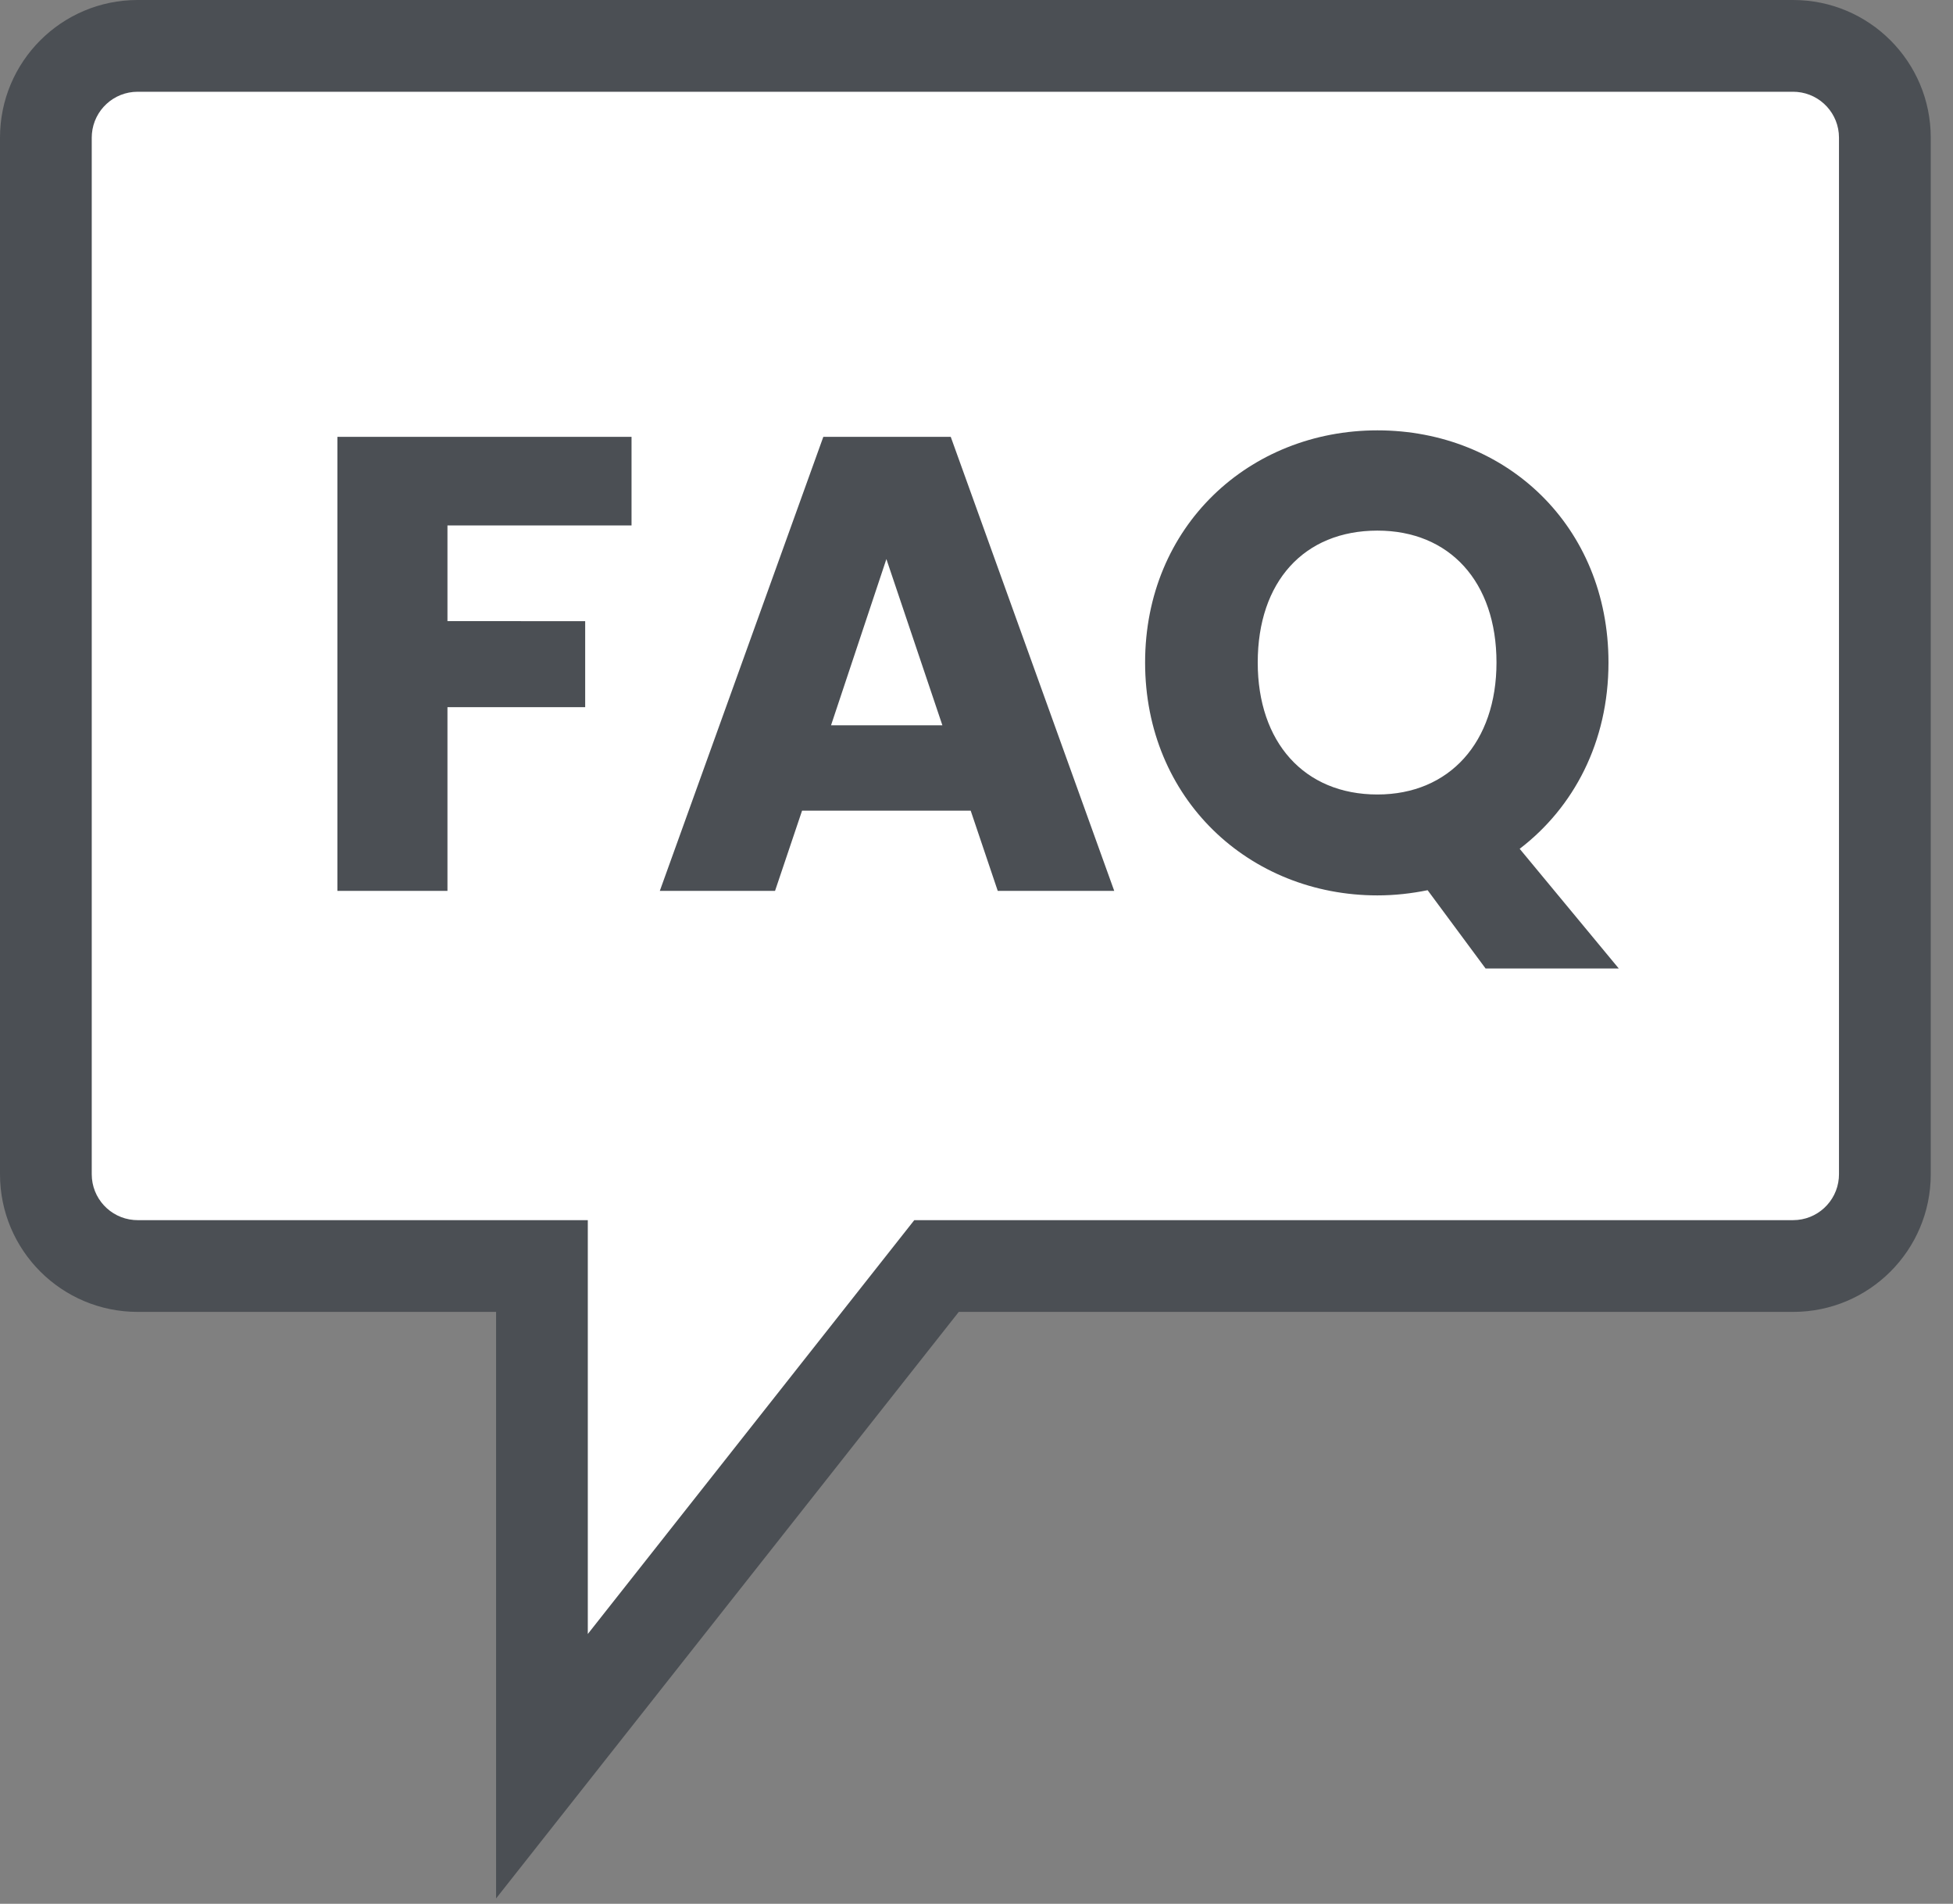 <svg xmlns="http://www.w3.org/2000/svg" width="79" height="77" viewBox="0 0 79 77">
    <rect x="0" y="0" width="79" height="77" fill="#808080" stroke="none"/>
    <g fill="none" fill-rule="evenodd">
        <g>
            <g>
                <path fill="#FFF" d="M2.2 2.2L75.9 2.2 75.9 49.5 38.503 49.5 21.877 71.051 21.877 49.5 2.2 49.5z" transform="translate(-921 -3501) translate(921 3501)"/>
                <g fill="#4B4F54" fill-rule="nonzero">
                    <path d="M72.533 0C75.608 0 78.1 2.492 78.1 5.567v41.927c0 3.075-2.492 5.567-5.567 5.567h-33.75L20.067 76.784V53.061h-14.5C2.493 53.06 0 50.569 0 47.494V5.567C0 2.492 2.492 0 5.567 0h66.966zm0 3.711H5.567c-.971 0-1.768.746-1.849 1.696l-.007.16v41.927c0 .97.746 1.768 1.696 1.849l.16.007h18.21v16.738L36.983 49.35h35.55c.97 0 1.767-.746 1.848-1.696l.007-.16V5.567c0-.971-.746-1.768-1.696-1.849l-.16-.007z" transform="translate(-921 -3501) translate(921 3501)"/>
                    <path d="M18.1 36.032v-7.43h5.571v-3.479H18.1v-3.871h7.446v-3.584H13.648v18.364H18.1zm13.251 0l1.093-3.244h6.821l1.094 3.244h4.712l-6.613-18.364h-5.154L26.69 36.032h4.66zm6.769-6.697h-4.504l2.239-6.723 2.265 6.723zm27.36 9.836l-4.008-4.84c2.186-1.674 3.592-4.316 3.592-7.534 0-5.52-4.14-9.391-9.346-9.391-5.18 0-9.398 3.872-9.398 9.391 0 5.52 4.218 9.418 9.398 9.418.703 0 1.38-.078 2.03-.21l2.344 3.166h5.389zm-9.762-7.037c-2.968 0-4.842-2.119-4.842-5.337 0-3.27 1.874-5.336 4.842-5.336 2.916 0 4.816 2.066 4.816 5.336 0 3.218-1.9 5.337-4.816 5.337z" transform="translate(-921 -3501) translate(921 3501)"/>
                </g>
            </g>
        </g>
    </g>
</svg>
